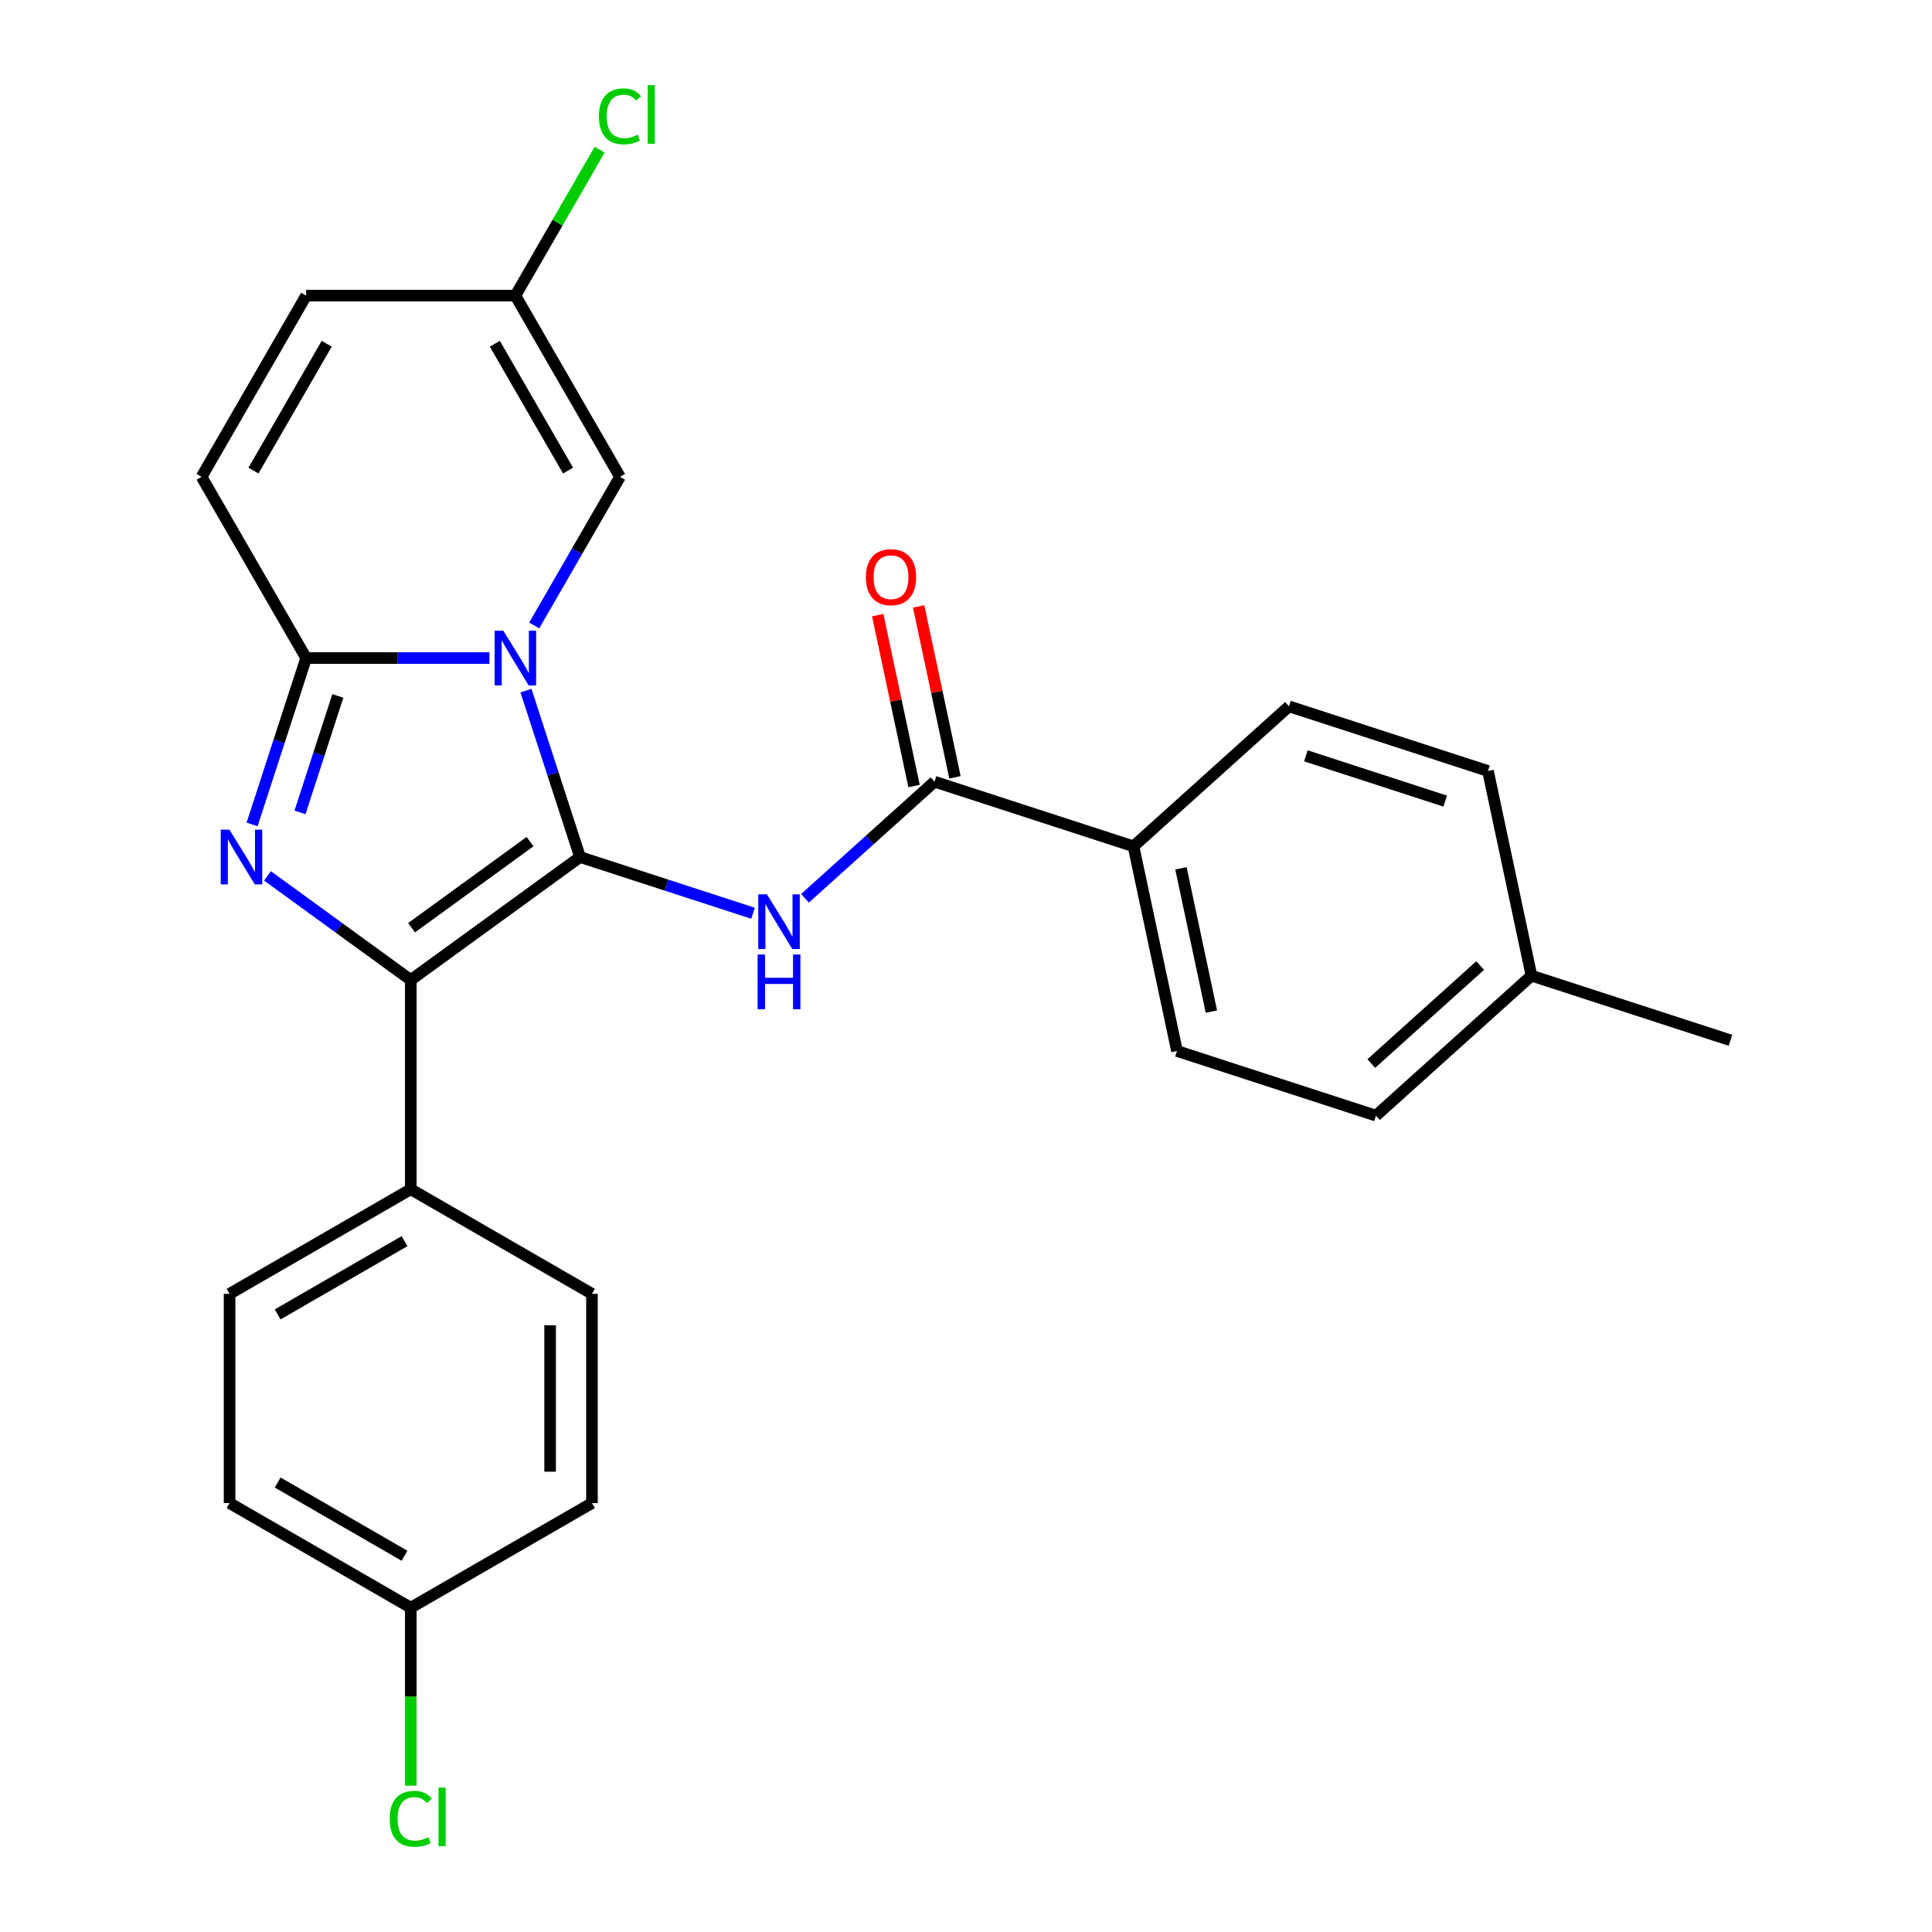 <?xml version='1.0' encoding='iso-8859-1'?>
<svg version='1.1' baseProfile='full'
              xmlns='http://www.w3.org/2000/svg'
                      xmlns:rdkit='http://www.rdkit.org/xml'
                      xmlns:xlink='http://www.w3.org/1999/xlink'
                  xml:space='preserve'
width='1000px' height='1000px' viewBox='0 0 1000 1000'>
<!-- END OF HEADER -->
<rect style='opacity:1.0;fill:#FFFFFF;stroke:none' width='1000' height='1000' x='0' y='0'> </rect>
<path class='bond-0' d='M 300.227,443.596 L 286.235,400.532' style='fill:none;fill-rule:evenodd;stroke:#000000;stroke-width:6px;stroke-linecap:butt;stroke-linejoin:miter;stroke-opacity:1' />
<path class='bond-0' d='M 286.235,400.532 L 272.243,357.468' style='fill:none;fill-rule:evenodd;stroke:#0000FF;stroke-width:6px;stroke-linecap:butt;stroke-linejoin:miter;stroke-opacity:1' />
<path class='bond-2' d='M 300.227,443.596 L 212.615,507.25' style='fill:none;fill-rule:evenodd;stroke:#000000;stroke-width:6px;stroke-linecap:butt;stroke-linejoin:miter;stroke-opacity:1' />
<path class='bond-2' d='M 274.355,435.622 L 213.026,480.18' style='fill:none;fill-rule:evenodd;stroke:#000000;stroke-width:6px;stroke-linecap:butt;stroke-linejoin:miter;stroke-opacity:1' />
<path class='bond-4' d='M 300.227,443.596 L 345.001,458.144' style='fill:none;fill-rule:evenodd;stroke:#000000;stroke-width:6px;stroke-linecap:butt;stroke-linejoin:miter;stroke-opacity:1' />
<path class='bond-4' d='M 345.001,458.144 L 389.775,472.692' style='fill:none;fill-rule:evenodd;stroke:#0000FF;stroke-width:6px;stroke-linecap:butt;stroke-linejoin:miter;stroke-opacity:1' />
<path class='bond-3' d='M 253.315,340.601 L 205.891,340.601' style='fill:none;fill-rule:evenodd;stroke:#0000FF;stroke-width:6px;stroke-linecap:butt;stroke-linejoin:miter;stroke-opacity:1' />
<path class='bond-3' d='M 205.891,340.601 L 158.467,340.601' style='fill:none;fill-rule:evenodd;stroke:#000000;stroke-width:6px;stroke-linecap:butt;stroke-linejoin:miter;stroke-opacity:1' />
<path class='bond-6' d='M 276.501,323.734 L 298.705,285.274' style='fill:none;fill-rule:evenodd;stroke:#0000FF;stroke-width:6px;stroke-linecap:butt;stroke-linejoin:miter;stroke-opacity:1' />
<path class='bond-6' d='M 298.705,285.274 L 320.91,246.815' style='fill:none;fill-rule:evenodd;stroke:#000000;stroke-width:6px;stroke-linecap:butt;stroke-linejoin:miter;stroke-opacity:1' />
<path class='bond-1' d='M 138.449,453.366 L 175.532,480.308' style='fill:none;fill-rule:evenodd;stroke:#0000FF;stroke-width:6px;stroke-linecap:butt;stroke-linejoin:miter;stroke-opacity:1' />
<path class='bond-1' d='M 175.532,480.308 L 212.615,507.25' style='fill:none;fill-rule:evenodd;stroke:#000000;stroke-width:6px;stroke-linecap:butt;stroke-linejoin:miter;stroke-opacity:1' />
<path class='bond-26' d='M 130.483,426.729 L 144.475,383.665' style='fill:none;fill-rule:evenodd;stroke:#0000FF;stroke-width:6px;stroke-linecap:butt;stroke-linejoin:miter;stroke-opacity:1' />
<path class='bond-26' d='M 144.475,383.665 L 158.467,340.601' style='fill:none;fill-rule:evenodd;stroke:#000000;stroke-width:6px;stroke-linecap:butt;stroke-linejoin:miter;stroke-opacity:1' />
<path class='bond-26' d='M 155.279,420.502 L 165.074,390.358' style='fill:none;fill-rule:evenodd;stroke:#0000FF;stroke-width:6px;stroke-linecap:butt;stroke-linejoin:miter;stroke-opacity:1' />
<path class='bond-26' d='M 165.074,390.358 L 174.868,360.213' style='fill:none;fill-rule:evenodd;stroke:#000000;stroke-width:6px;stroke-linecap:butt;stroke-linejoin:miter;stroke-opacity:1' />
<path class='bond-9' d='M 212.615,507.25 L 212.615,615.545' style='fill:none;fill-rule:evenodd;stroke:#000000;stroke-width:6px;stroke-linecap:butt;stroke-linejoin:miter;stroke-opacity:1' />
<path class='bond-7' d='M 158.467,340.601 L 104.319,246.815' style='fill:none;fill-rule:evenodd;stroke:#000000;stroke-width:6px;stroke-linecap:butt;stroke-linejoin:miter;stroke-opacity:1' />
<path class='bond-5' d='M 416.67,464.953 L 450.185,434.775' style='fill:none;fill-rule:evenodd;stroke:#0000FF;stroke-width:6px;stroke-linecap:butt;stroke-linejoin:miter;stroke-opacity:1' />
<path class='bond-5' d='M 450.185,434.775 L 483.701,404.597' style='fill:none;fill-rule:evenodd;stroke:#000000;stroke-width:6px;stroke-linecap:butt;stroke-linejoin:miter;stroke-opacity:1' />
<path class='bond-11' d='M 483.701,404.597 L 586.696,438.062' style='fill:none;fill-rule:evenodd;stroke:#000000;stroke-width:6px;stroke-linecap:butt;stroke-linejoin:miter;stroke-opacity:1' />
<path class='bond-12' d='M 494.294,402.346 L 484.893,358.115' style='fill:none;fill-rule:evenodd;stroke:#000000;stroke-width:6px;stroke-linecap:butt;stroke-linejoin:miter;stroke-opacity:1' />
<path class='bond-12' d='M 484.893,358.115 L 475.491,313.884' style='fill:none;fill-rule:evenodd;stroke:#FF0000;stroke-width:6px;stroke-linecap:butt;stroke-linejoin:miter;stroke-opacity:1' />
<path class='bond-12' d='M 473.108,406.849 L 463.707,362.618' style='fill:none;fill-rule:evenodd;stroke:#000000;stroke-width:6px;stroke-linecap:butt;stroke-linejoin:miter;stroke-opacity:1' />
<path class='bond-12' d='M 463.707,362.618 L 454.305,318.388' style='fill:none;fill-rule:evenodd;stroke:#FF0000;stroke-width:6px;stroke-linecap:butt;stroke-linejoin:miter;stroke-opacity:1' />
<path class='bond-8' d='M 320.91,246.815 L 266.762,153.028' style='fill:none;fill-rule:evenodd;stroke:#000000;stroke-width:6px;stroke-linecap:butt;stroke-linejoin:miter;stroke-opacity:1' />
<path class='bond-8' d='M 294.03,243.576 L 256.127,177.926' style='fill:none;fill-rule:evenodd;stroke:#000000;stroke-width:6px;stroke-linecap:butt;stroke-linejoin:miter;stroke-opacity:1' />
<path class='bond-28' d='M 104.319,246.815 L 158.467,153.028' style='fill:none;fill-rule:evenodd;stroke:#000000;stroke-width:6px;stroke-linecap:butt;stroke-linejoin:miter;stroke-opacity:1' />
<path class='bond-28' d='M 131.199,243.576 L 169.102,177.926' style='fill:none;fill-rule:evenodd;stroke:#000000;stroke-width:6px;stroke-linecap:butt;stroke-linejoin:miter;stroke-opacity:1' />
<path class='bond-10' d='M 266.762,153.028 L 158.467,153.028' style='fill:none;fill-rule:evenodd;stroke:#000000;stroke-width:6px;stroke-linecap:butt;stroke-linejoin:miter;stroke-opacity:1' />
<path class='bond-17' d='M 266.762,153.028 L 288.568,115.259' style='fill:none;fill-rule:evenodd;stroke:#000000;stroke-width:6px;stroke-linecap:butt;stroke-linejoin:miter;stroke-opacity:1' />
<path class='bond-17' d='M 288.568,115.259 L 310.375,77.489' style='fill:none;fill-rule:evenodd;stroke:#00CC00;stroke-width:6px;stroke-linecap:butt;stroke-linejoin:miter;stroke-opacity:1' />
<path class='bond-13' d='M 212.615,615.545 L 118.828,669.693' style='fill:none;fill-rule:evenodd;stroke:#000000;stroke-width:6px;stroke-linecap:butt;stroke-linejoin:miter;stroke-opacity:1' />
<path class='bond-13' d='M 209.376,642.425 L 143.726,680.328' style='fill:none;fill-rule:evenodd;stroke:#000000;stroke-width:6px;stroke-linecap:butt;stroke-linejoin:miter;stroke-opacity:1' />
<path class='bond-14' d='M 212.615,615.545 L 306.401,669.693' style='fill:none;fill-rule:evenodd;stroke:#000000;stroke-width:6px;stroke-linecap:butt;stroke-linejoin:miter;stroke-opacity:1' />
<path class='bond-15' d='M 586.696,438.062 L 609.212,543.991' style='fill:none;fill-rule:evenodd;stroke:#000000;stroke-width:6px;stroke-linecap:butt;stroke-linejoin:miter;stroke-opacity:1' />
<path class='bond-15' d='M 611.259,449.449 L 627.02,523.599' style='fill:none;fill-rule:evenodd;stroke:#000000;stroke-width:6px;stroke-linecap:butt;stroke-linejoin:miter;stroke-opacity:1' />
<path class='bond-16' d='M 586.696,438.062 L 667.175,365.599' style='fill:none;fill-rule:evenodd;stroke:#000000;stroke-width:6px;stroke-linecap:butt;stroke-linejoin:miter;stroke-opacity:1' />
<path class='bond-20' d='M 118.828,669.693 L 118.828,777.988' style='fill:none;fill-rule:evenodd;stroke:#000000;stroke-width:6px;stroke-linecap:butt;stroke-linejoin:miter;stroke-opacity:1' />
<path class='bond-19' d='M 306.401,669.693 L 306.401,777.988' style='fill:none;fill-rule:evenodd;stroke:#000000;stroke-width:6px;stroke-linecap:butt;stroke-linejoin:miter;stroke-opacity:1' />
<path class='bond-19' d='M 284.742,685.937 L 284.742,761.744' style='fill:none;fill-rule:evenodd;stroke:#000000;stroke-width:6px;stroke-linecap:butt;stroke-linejoin:miter;stroke-opacity:1' />
<path class='bond-22' d='M 609.212,543.991 L 712.207,577.456' style='fill:none;fill-rule:evenodd;stroke:#000000;stroke-width:6px;stroke-linecap:butt;stroke-linejoin:miter;stroke-opacity:1' />
<path class='bond-21' d='M 667.175,365.599 L 770.17,399.064' style='fill:none;fill-rule:evenodd;stroke:#000000;stroke-width:6px;stroke-linecap:butt;stroke-linejoin:miter;stroke-opacity:1' />
<path class='bond-21' d='M 675.931,391.218 L 748.028,414.643' style='fill:none;fill-rule:evenodd;stroke:#000000;stroke-width:6px;stroke-linecap:butt;stroke-linejoin:miter;stroke-opacity:1' />
<path class='bond-18' d='M 212.615,832.136 L 306.401,777.988' style='fill:none;fill-rule:evenodd;stroke:#000000;stroke-width:6px;stroke-linecap:butt;stroke-linejoin:miter;stroke-opacity:1' />
<path class='bond-24' d='M 212.615,832.136 L 212.615,878.2' style='fill:none;fill-rule:evenodd;stroke:#000000;stroke-width:6px;stroke-linecap:butt;stroke-linejoin:miter;stroke-opacity:1' />
<path class='bond-24' d='M 212.615,878.2 L 212.615,924.264' style='fill:none;fill-rule:evenodd;stroke:#00CC00;stroke-width:6px;stroke-linecap:butt;stroke-linejoin:miter;stroke-opacity:1' />
<path class='bond-27' d='M 212.615,832.136 L 118.828,777.988' style='fill:none;fill-rule:evenodd;stroke:#000000;stroke-width:6px;stroke-linecap:butt;stroke-linejoin:miter;stroke-opacity:1' />
<path class='bond-27' d='M 209.376,805.256 L 143.726,767.353' style='fill:none;fill-rule:evenodd;stroke:#000000;stroke-width:6px;stroke-linecap:butt;stroke-linejoin:miter;stroke-opacity:1' />
<path class='bond-23' d='M 770.17,399.064 L 792.686,504.993' style='fill:none;fill-rule:evenodd;stroke:#000000;stroke-width:6px;stroke-linecap:butt;stroke-linejoin:miter;stroke-opacity:1' />
<path class='bond-29' d='M 712.207,577.456 L 792.686,504.993' style='fill:none;fill-rule:evenodd;stroke:#000000;stroke-width:6px;stroke-linecap:butt;stroke-linejoin:miter;stroke-opacity:1' />
<path class='bond-29' d='M 709.786,550.491 L 766.121,499.766' style='fill:none;fill-rule:evenodd;stroke:#000000;stroke-width:6px;stroke-linecap:butt;stroke-linejoin:miter;stroke-opacity:1' />
<path class='bond-25' d='M 792.686,504.993 L 895.681,538.458' style='fill:none;fill-rule:evenodd;stroke:#000000;stroke-width:6px;stroke-linecap:butt;stroke-linejoin:miter;stroke-opacity:1' />
<path  class='atom-1' d='M 260.502 326.441
L 269.782 341.441
Q 270.702 342.921, 272.182 345.601
Q 273.662 348.281, 273.742 348.441
L 273.742 326.441
L 277.502 326.441
L 277.502 354.761
L 273.622 354.761
L 263.662 338.361
Q 262.502 336.441, 261.262 334.241
Q 260.062 332.041, 259.702 331.361
L 259.702 354.761
L 256.022 354.761
L 256.022 326.441
L 260.502 326.441
' fill='#0000FF'/>
<path  class='atom-2' d='M 118.742 429.436
L 128.022 444.436
Q 128.942 445.916, 130.422 448.596
Q 131.902 451.276, 131.982 451.436
L 131.982 429.436
L 135.742 429.436
L 135.742 457.756
L 131.862 457.756
L 121.902 441.356
Q 120.742 439.436, 119.502 437.236
Q 118.302 435.036, 117.942 434.356
L 117.942 457.756
L 114.262 457.756
L 114.262 429.436
L 118.742 429.436
' fill='#0000FF'/>
<path  class='atom-5' d='M 396.962 462.901
L 406.242 477.901
Q 407.162 479.381, 408.642 482.061
Q 410.122 484.741, 410.202 484.901
L 410.202 462.901
L 413.962 462.901
L 413.962 491.221
L 410.082 491.221
L 400.122 474.821
Q 398.962 472.901, 397.722 470.701
Q 396.522 468.501, 396.162 467.821
L 396.162 491.221
L 392.482 491.221
L 392.482 462.901
L 396.962 462.901
' fill='#0000FF'/>
<path  class='atom-5' d='M 392.142 494.053
L 395.982 494.053
L 395.982 506.093
L 410.462 506.093
L 410.462 494.053
L 414.302 494.053
L 414.302 522.373
L 410.462 522.373
L 410.462 509.293
L 395.982 509.293
L 395.982 522.373
L 392.142 522.373
L 392.142 494.053
' fill='#0000FF'/>
<path  class='atom-13' d='M 448.185 298.749
Q 448.185 291.949, 451.545 288.149
Q 454.905 284.349, 461.185 284.349
Q 467.465 284.349, 470.825 288.149
Q 474.185 291.949, 474.185 298.749
Q 474.185 305.629, 470.785 309.549
Q 467.385 313.429, 461.185 313.429
Q 454.945 313.429, 451.545 309.549
Q 448.185 305.669, 448.185 298.749
M 461.185 310.229
Q 465.505 310.229, 467.825 307.349
Q 470.185 304.429, 470.185 298.749
Q 470.185 293.189, 467.825 290.389
Q 465.505 287.549, 461.185 287.549
Q 456.865 287.549, 454.505 290.349
Q 452.185 293.149, 452.185 298.749
Q 452.185 304.469, 454.505 307.349
Q 456.865 310.229, 461.185 310.229
' fill='#FF0000'/>
<path  class='atom-18' d='M 309.99 60.222
Q 309.99 53.182, 313.27 49.502
Q 316.59 45.782, 322.87 45.782
Q 328.71 45.782, 331.83 49.902
L 329.19 52.062
Q 326.91 49.062, 322.87 49.062
Q 318.59 49.062, 316.31 51.942
Q 314.07 54.782, 314.07 60.222
Q 314.07 65.822, 316.39 68.702
Q 318.75 71.582, 323.31 71.582
Q 326.43 71.582, 330.07 69.702
L 331.19 72.702
Q 329.71 73.662, 327.47 74.222
Q 325.23 74.782, 322.75 74.782
Q 316.59 74.782, 313.27 71.022
Q 309.99 67.262, 309.99 60.222
' fill='#00CC00'/>
<path  class='atom-18' d='M 335.27 44.062
L 338.95 44.062
L 338.95 74.422
L 335.27 74.422
L 335.27 44.062
' fill='#00CC00'/>
<path  class='atom-25' d='M 201.695 941.411
Q 201.695 934.371, 204.975 930.691
Q 208.295 926.971, 214.575 926.971
Q 220.415 926.971, 223.535 931.091
L 220.895 933.251
Q 218.615 930.251, 214.575 930.251
Q 210.295 930.251, 208.015 933.131
Q 205.775 935.971, 205.775 941.411
Q 205.775 947.011, 208.095 949.891
Q 210.455 952.771, 215.015 952.771
Q 218.135 952.771, 221.775 950.891
L 222.895 953.891
Q 221.415 954.851, 219.175 955.411
Q 216.935 955.971, 214.455 955.971
Q 208.295 955.971, 204.975 952.211
Q 201.695 948.451, 201.695 941.411
' fill='#00CC00'/>
<path  class='atom-25' d='M 226.975 925.251
L 230.655 925.251
L 230.655 955.611
L 226.975 955.611
L 226.975 925.251
' fill='#00CC00'/>
</svg>
